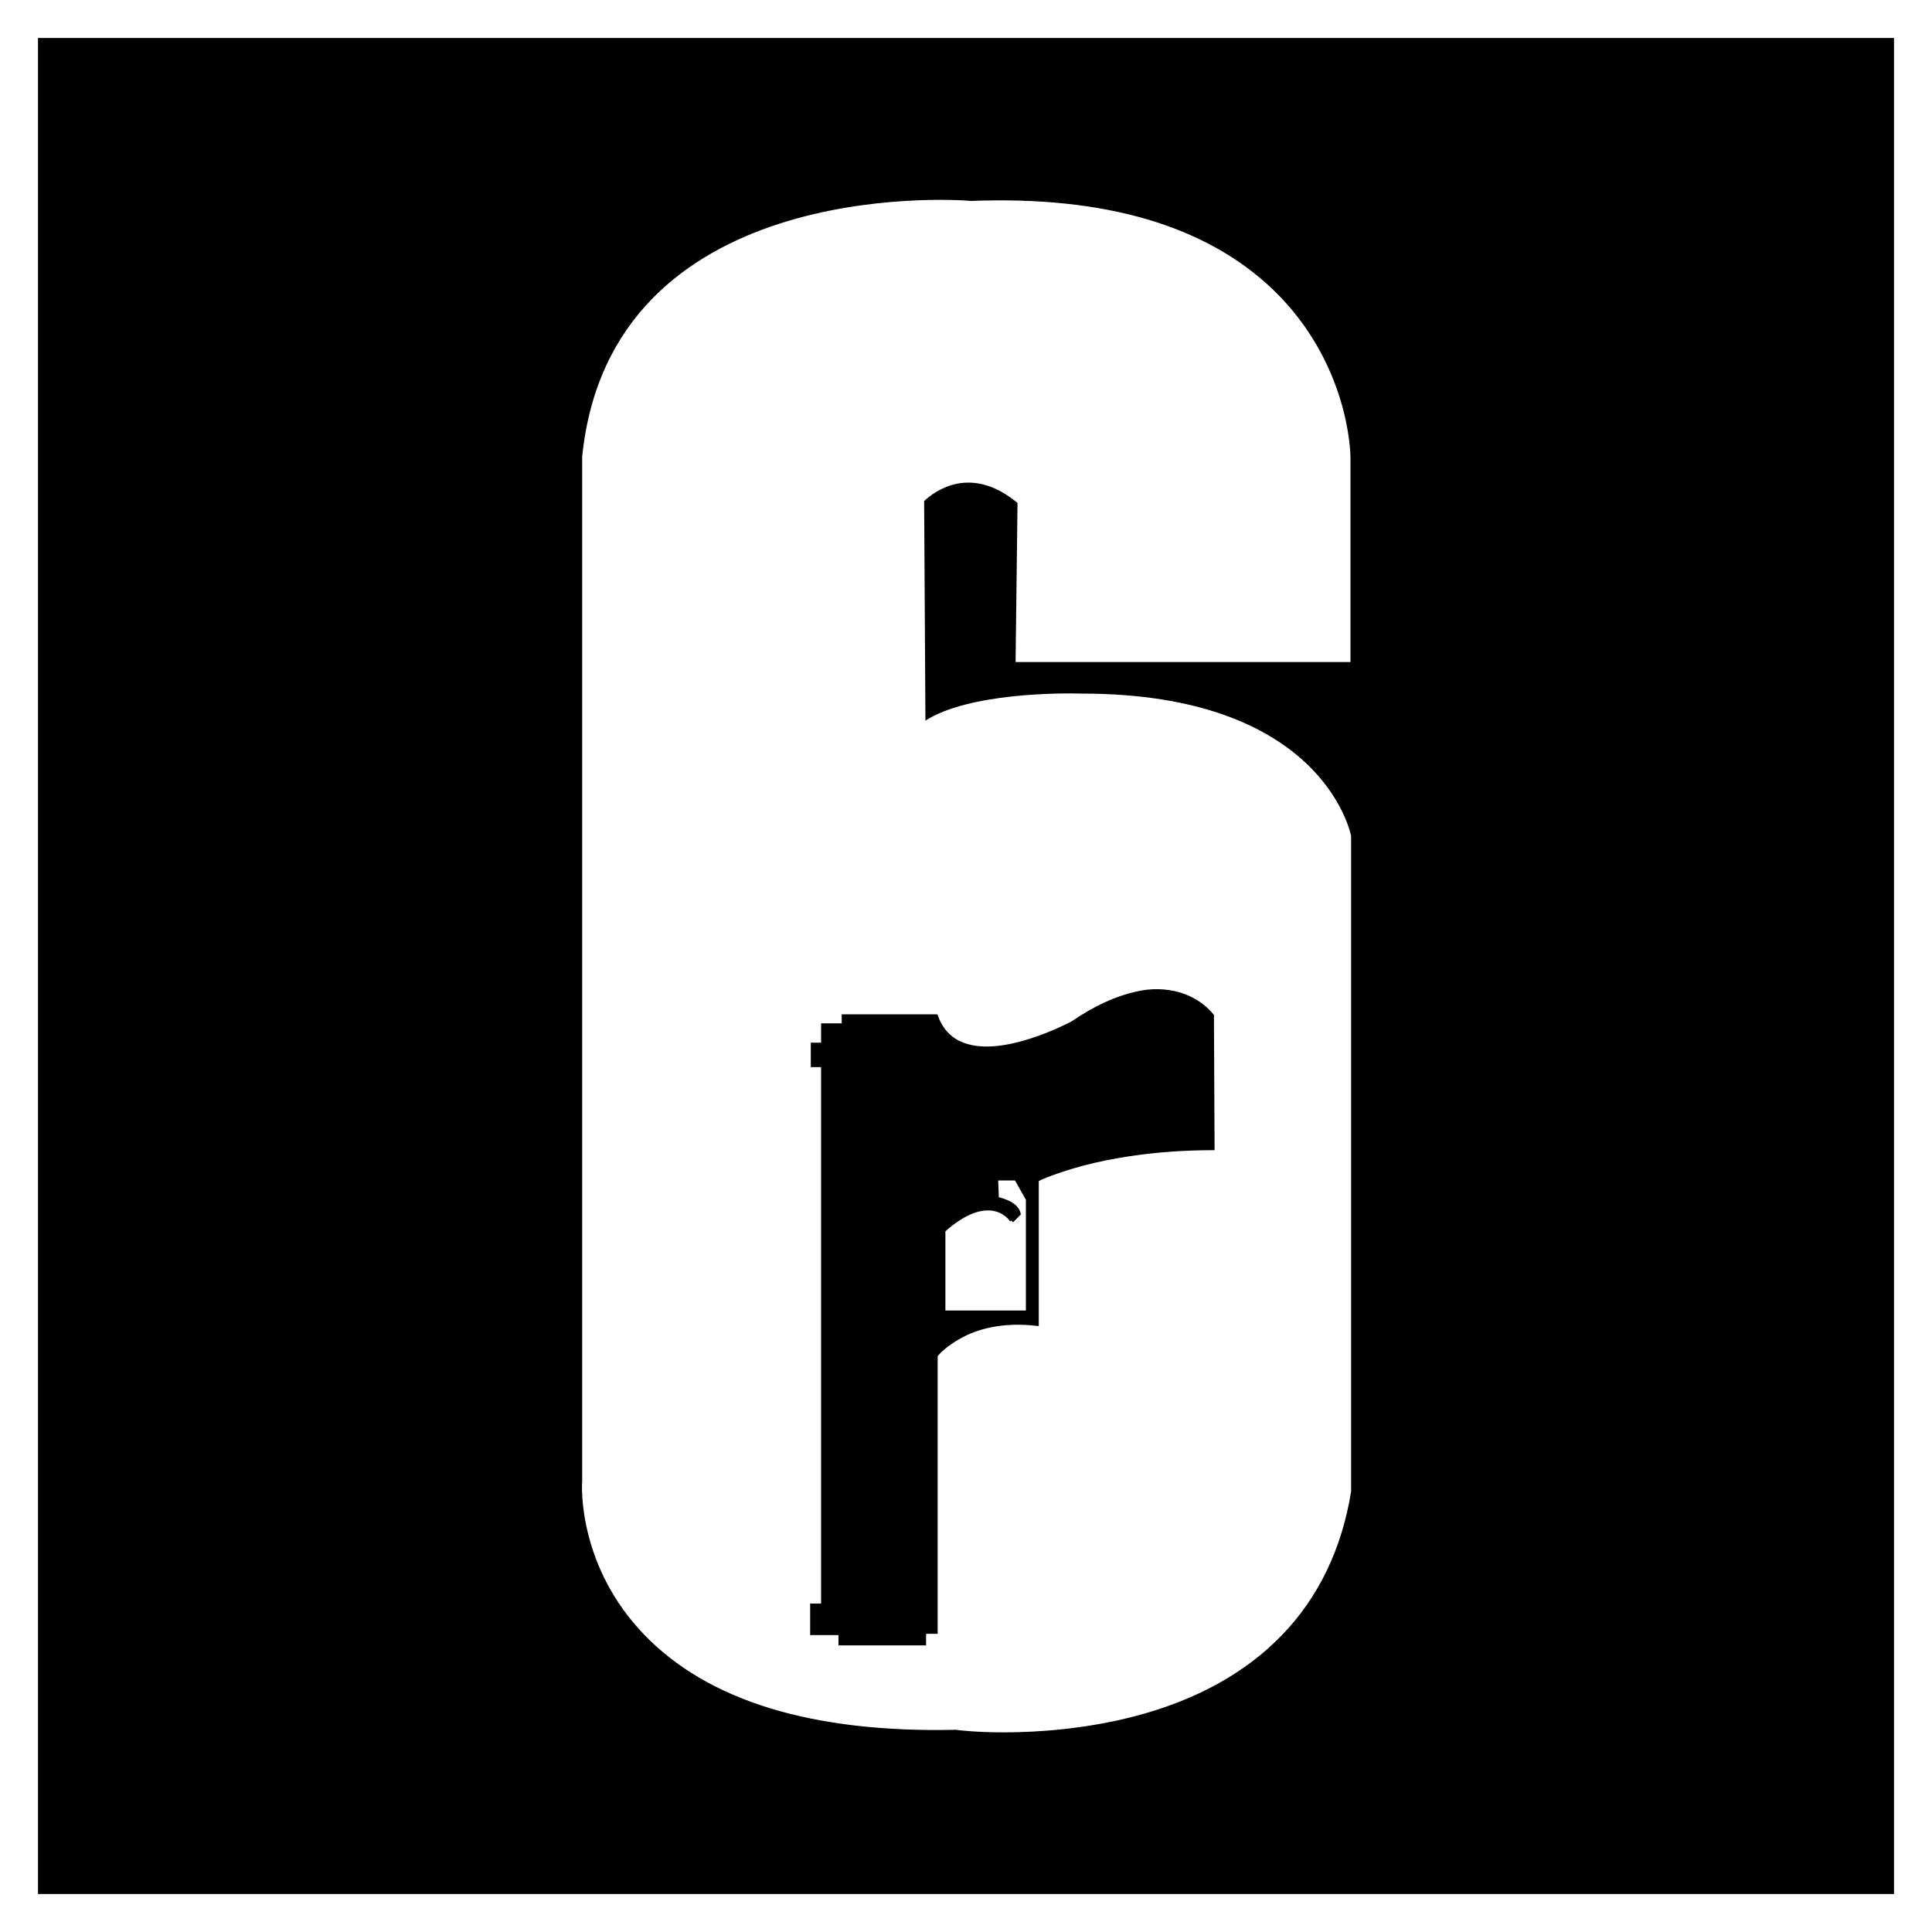 <?xml version="1.0" encoding="utf-8"?>
<!-- Generator: Adobe Illustrator 24.3.0, SVG Export Plug-In . SVG Version: 6.00 Build 0)  -->
<svg version="1.1" xmlns="http://www.w3.org/2000/svg" xmlns:xlink="http://www.w3.org/1999/xlink" x="0px" y="0px"
	 viewBox="0 0 300 300" style="enable-background:new 0 0 300 300;" xml:space="preserve">
<style type="text/css">
	.st0{fill:#FFFFFF;}
	.st1{display:none;}
	.st2{display:inline;fill:#BD9040;}
	.st3{display:inline;}
	.st4{fill:#1E0303;}
	.st5{fill:#BD9040;}
	.st6{fill:#DCA146;}
	.st7{fill:#85621E;}
	.st8{fill:#43A3FC;}
	.st9{fill:#EFAC37;}
	.st10{display:inline;fill:#2A326F;}
</style>
<g id="World_of_Warcraft">
</g>
<g id="Wildstar">
</g>
<g id="The_Division_2">
</g>
<g id="The_Division">
</g>
<g id="TERA">
</g>
<g id="SWTOR">
</g>
<g id="SW_BF">
</g>
<g id="Star_Citizen">
</g>
<g id="Sea_of_thieves">
</g>
<g id="Rust">
</g>
<g id="Red_Orchestra_2">
</g>
<g id="PUBG">
</g>
<g id="HotS">
</g>
<g id="Ghost_of_Recon_Phantoms">
</g>
<g id="Dota_2">
</g>
<g id="Diablo_3">
</g>
<g id="CS_GO">
</g>
<g id="BF_V">
</g>
<g id="BF4">
</g>
<g id="BF3">
</g>
<g id="BF1">
</g>
<g id="R6">
	<rect class="st0" width="300" height="300"/>
	<rect x="5.9" y="5.9" width="288.2" height="288.2"/>
	<path class="st0" d="M209.7,103V71c0-0.6-0.2-14.7-12.1-26.1c-10.4-9.9-26.1-14.5-46.8-13.7c-3.3-0.3-56-3.5-60.4,39.7l0,0.1V230
		c-0.1,1.1-0.5,13.3,9.6,23.8c9.9,10.3,26.1,15.3,48.4,14.8c0.7,0.1,3.4,0.4,7.5,0.4c5.2,0,12.6-0.5,20.3-2.5
		c19.1-5,30.7-17,33.6-34.9l0-0.1V130.2l0-0.4c-0.2-0.9-4.8-22.1-41.8-22.1c-3.4-0.1-17.6-0.1-24.3,4.2l-0.2-34.1
		c1.7-1.6,7.3-5.7,14.5,0.3l-0.3,24.7H209.7z"/>
	<path d="M188.5,157.6c-0.1-0.1-1.7-2.4-5.3-3.5c-2.1-0.6-4.4-0.7-6.9-0.1c-3.1,0.7-6.4,2.2-9.9,4.6c-0.4,0.2-10.7,5.7-16.8,3.3
		c-1.9-0.7-3.3-2.2-4-4.3l-0.1-0.1h-14.8v1.4h-3.2v3h-1.6v3.8h1.6l0,0.9V249h-1.7v4.9h4.4v1.6h13.6v-1.8h1.8v-43.1
		c0.2-0.3,1.4-1.6,3.6-2.8c2.3-1.3,6.3-2.6,11.9-1.9l0.2,0v-22.5c0.5-0.3,2.9-1.3,6.9-2.4c4.2-1.1,11.1-2.4,20.2-2.4h0.2
		L188.5,157.6L188.5,157.6z M157,189.5l0.3,0.3l1.2-1.2l0-0.1c-0.3-1.8-2.7-2.4-3.4-2.6l-0.1-2.6h2.6l1.7,3v17.2h-12.5v-12.3
		c2.7-2.4,5.2-3.5,7.3-3.2c1.9,0.3,2.7,1.6,2.7,1.6C156.9,189.7,156.9,189.6,157,189.5z"/>
</g>
<g id="Heartstone" class="st1">
	<rect class="st2" width="300" height="300"/>
	<g class="st3">
		<rect x="5.9" y="5.9" class="st4" width="288.2" height="288.2"/>
	</g>
	<g class="st3">
		<path class="st5" d="M201.7,222.1c-4.1-1.5-7.5-0.2-10.9,2.1c-2.9,2-6.2,3.3-9.5,4.5c-1.8,0.6-3,1.7-4,3.4
			c-7.8,13.8-15.7,27.6-23.6,41.4c-0.4,0.7-0.8,1.4-1.3,2.1c-1.9,3-4.5,3-6.2-0.1c-3.7-6.7-7.3-13.4-11-20.1
			c-4.4-8.1-8.9-16.2-13.3-24.4c-0.8-1.5-1.9-2.4-3.6-3c-4.7-1.8-9.1-4.2-13.3-7c-1.3-0.9-2.4-1-3.9-0.6c-10,2.7-20,5.4-30,8
			c-1.5,0.4-3,0.9-4.2-0.6c-1.1-1.4-0.3-2.7,0.2-4c3.5-9.2,7-18.4,10.6-27.6c0.6-1.6,0.6-2.9-0.4-4.5c-2.3-3.7-4.2-7.6-5.6-11.7
			c-0.7-2-1.9-3.2-3.6-4.2c-13.9-7.9-27.8-15.8-41.7-23.7c-0.3-0.1-0.6-0.2-0.8-0.4c-4.1-2.4-4.2-4.8-0.1-7.2
			c5.3-3.1,10.6-6.2,15.9-9.2c9.1-5.3,18.3-10.6,27.4-15.8c1.6-0.9,2.7-2,3.3-3.7c2.1-5.3,4.8-10.2,8-14.8c1-1.4,1.1-2.6,0.5-4.2
			c-3.1-8.9-6.1-17.9-9.2-26.8c-0.4-1.3-0.8-2.6,0.3-3.7c1.2-1.2,2.5-0.8,3.9-0.3c9.1,3.3,18.1,6.6,27.2,10c1.8,0.7,3.2,0.6,4.8-0.4
			c1.6-1,3.2-2.2,5-2.7c4.9-1.3,7.1-5.1,9.4-9.1c7.5-13,15.2-25.8,22.8-38.7c2.4-4,4.8-3.9,7.3,0.2c8.5,14.1,17,28.2,25.5,42.4
			c0.8,1.4,1.9,2.2,3.4,2.8c3.6,1.5,7.3,3,10.6,5.1c1.4,0.9,2.7,1,4.3,0.4c7.9-2.9,15.9-5.7,23.8-8.6c2-0.5,4-2.1,6-0.1
			c0.7,1.1,0.4,2.3,0.1,3.5c-2.4,8.7-4.6,17.5-7,26.2c-0.4,1.5-0.2,2.6,0.7,3.9c3.3,4.7,6,9.7,8.4,15c0.5,1,1,1.8,2.1,2.5
			c14.4,8.5,28.7,17,43.1,25.5c0.5,0.3,1,0.6,1.6,0.9c3.6,2.3,3.7,4.7,0,6.8c-4.8,2.8-9.4,5.8-13.9,9c-10.4,7.4-20.9,14.7-31.3,22
			c-1.4,1-2.4,2.2-3.2,3.9c-1.2,2.7-2.9,5.3-4.4,7.9c-1.2,1-1.4,2.2-0.8,3.6c3.8,9.1,6.9,18.4,10.1,27.7c0.8,2.3-0.7,4-3,3.5
			c-5.8-1.4-11.7-3.1-17.5-4.6C207.8,223.4,204.7,222.9,201.7,222.1z"/>
		<path class="st5" d="M201.7,222.1c3.2,0.2,6.3,0.7,9.1,2.4C207.6,224.2,204.6,223.4,201.7,222.1z"/>
		<path class="st5" d="M221.1,197.9c-1-1.5-1.1-2.7,0.8-3.6C221.4,195.5,220.9,196.6,221.1,197.9z"/>
		<path class="st5" d="M154.6,219.8c2.6-0.3,5.2-0.6,7.8-0.9c0.4,0,0.8,0.1,1.2,0.1c-5.1,1.3-10.2,2.1-15.4,1.6
			c-5.8-0.5-11.5-1.1-17.1-2.9c-1-0.3-2-0.4-2.4-1.5c1.4,0.3,2.8,0.6,4.1,0.9c5,1.4,10,2.2,15.2,2.6
			C150.2,220,152.4,220,154.6,219.8z"/>
		<path class="st5" d="M221.6,156c0-4.5,0-9,0-13.5c0.1-0.7,0.2-1.3,0.4-2.4c0.9,3.3,0.9,6.3,1,9.3c0.1,2.9-0.7,5.7-1.1,8.6
			C221.8,157.3,221.7,156.6,221.6,156z"/>
		<path class="st5" d="M98.4,196.3c1.9,1.9,3.9,3.9,5.8,5.8C101.3,201.2,99.3,199.3,98.4,196.3z"/>
		<path class="st5" d="M82.8,168.2c1.7,2.1,1.7,5,2.9,7.3C83.1,173.7,83,170.9,82.8,168.2z"/>
		<path class="st5" d="M105.7,203.4c1.9,1.4,3.7,2.7,5.6,4.1C108.6,207.2,106.8,205.8,105.7,203.4z"/>
		<path class="st5" d="M186.1,210.6c1.5-1.1,3-2.4,4.8-3C190.2,210,188.1,210.2,186.1,210.6z"/>
		<path class="st5" d="M217.3,174.3c0.5-1.6,1-3.2,1.5-4.8C219.6,171.5,219.1,173.1,217.3,174.3z"/>
		<path class="st5" d="M82,164.1c0.6,1.3,0.9,2.7,0.8,4.2C81.5,167,81,165.7,82,164.1z"/>
		<path class="st5" d="M82.9,131c-0.3,1.3-0.6,2.6-0.9,3.9c-0.9-1.5-0.3-2.9,0.5-4.2c0,0,0.2,0,0.3,0.1
			C82.7,130.9,82.8,131,82.9,131z"/>
		<path class="st5" d="M81,140.6c-0.1,0.6-0.1,1.1-0.2,1.7c-0.9-1.1-0.6-2.4-0.2-4.2C80.8,139.3,80.9,140,81,140.6z"/>
		<path class="st5" d="M182.4,212.5c0.6-0.3,1.1-0.5,1.7-0.8c0.4,0.3,0.5,0.6,0.1,0.9C183.6,213.1,183,213.1,182.4,212.5z"/>
		<path class="st5" d="M220.6,136.2c-0.1-0.4-0.1-0.7-0.2-1.1c0.1-0.5,0.2-0.9,0.3-1.7C221.3,134.6,221.2,135.5,220.6,136.2z"/>
		<path class="st6" d="M154.6,219.8c-2.2,0.6-4.3,0.6-6.5,0C150.2,219.8,152.4,219.8,154.6,219.8z"/>
		<path class="st7" d="M198.7,200.3c-8.1,6.6-16.7,12.5-26.9,15.3c-9.7,2.6-19.3,4.7-29.5,2.5c-3-0.7-6.2-1.6-9.4-1.5
			c-5.9-2.3-11.8-4.4-17.2-7.6c-10.5-6.3-18.6-14.8-24.9-25.2c-3.7-6.1-6.4-12.8-7.7-19.8c-1.4-7.4-2.3-15-1.1-22.7
			c1.4-9.1,4-17.7,8.4-25.7c4.9-8.9,11.6-16.3,19.8-22.3c7.1-5.3,14.9-9.1,23.4-11.2c4.1-1,8.2-1.9,12.4-2c9.6-0.1,19,0.1,28.1,3.6
			c13,4.9,23.9,12.4,32.4,23.5c6.1,7.9,10.2,16.8,12.4,26.4c2.1,9.2,2.2,18.6,0.5,28c-1.9,10.6-5.9,20.1-12.2,28.7
			C204.8,193.8,201.6,197,198.7,200.3z"/>
		<g>
			<g>
				<path class="st8" d="M199.3,149.2c1.7-1.7,1.1-3.7,0.7-5.6c-0.9-4.4-1.9-8.9-3.8-13c-1.3-2.8-0.4-6-2.3-8.4
					c-3.1-3.9-6.2-7.9-9.4-11.7c-1.5-1.8-3.1-4-5.1-4.8c-7.7-3-15.6-5.5-23.5-8.2c0-0.2,0-0.3,0-0.4h0c0-0.1,0.1-0.2,0.1-0.3
					c0-0.1-0.1-0.2-0.1-0.2c-1,0.2-2.2-0.9-2.9,0.5c0,0.1-0.1,0.3,0,0.4c-0.4,0.2-0.9,0.4-1.3,0.7c-1.1,0-2.3,0-3.4,0
					c-1.8-1.4-3.9-2.8-6-1.5c-5.2,3.1-10.7,5.7-15.2,10c-1.3,0.7-2.4,1.6-3,3c-3.7,4.9-7.6,9.7-13.9,11.5c0,0,0,0,0,0
					c-0.2,0.2-0.4,0.4-0.6,0.6c0,0,0,0,0,0c0,0-1.1,11,0,16.5c0,0,0,0,0,0v0c0,0.4,0.1,0.7,0.1,1.1c0,1.5,0,3,0.5,4.4c0,0,0,0,0,0
					c0,3.8,3.1,5.7,5,8.3c0.3,1,0.9,1.8,1.7,2.5c2,3.2,4.2,6.2,6.7,9c0.6,1.4,1.6,2.4,3,3.1c2.7,1.3,4.4,3.9,7.5,4.6
					c5.2,1.1,10.1,0.8,14.9-1.7c0.2,0,0.4,0.1,0.7,0.1c1.6,0.6,3.2,1,4.8-0.3c0,0,0,0,0,0c0,0,0,0,0,0c0-0.2,0-0.4-0.1-0.6h0
					c0,0,0,0,0,0c0.1-0.1,0.1-0.3,0.1-0.4c2.1-0.6,3.8-1.5,4.7-3.7c0,0,0,0,0,0c1.7-1.6,3.4-3.3,3.6-5.7c0.5-7-1.3-13.4-5.3-19.2
					c-0.4-0.8-0.9-1.5-1.9-1.7c-3.5-1.3-7-1.5-10.6-0.9c-4,0.8-4.8,2.5-2.6,6c0.2,0.3,0.5,0.6,0.8,0.9c1.2,1.5,2.1,3.1,0.1,4.7
					c-2.1,1.7-6.8,2.1-7.7,0.6c-4.1-6.4-6.6-13.1-4.3-20.8c0.3-0.9,0.6-1.7,1.5-2.2c2.1-1.4,4.3-2.7,6.4-4.2
					c6.5-4.5,13.8-5.8,21.5-5.6c1.1,0,2.2,0.5,3.2-0.3c0.9-0.2,1.7-0.4,2.6-0.6c0,0,0,0,0,0c1,0.5,2.1,0.9,2.1,2.2
					c0,0.9,0.1,1.7,0.9,2.4c3.6,3.1,5.5,7.2,6.9,11.6c-0.3,1.1,0.3,2,0.7,3c0.4,4.5,0.9,9,0.4,13.5c-0.3,2.6,0.1,4.9,1.3,7.2
					c0,0.3,0,0.7,0,1c-0.6,1-1.4,1.6-2.4,2.1c-0.8,0.4-1.8,0.9-1.5,2.2c0.3,1.9-0.9,3.1-2.2,4.2c-1.5,0.9-2.6,2.2-3.6,3.7
					c-1.4,0.7-2.4,2-3.6,3l0,0c-6.5,4.6-13.6,8.1-21.4,9.9c-1.3,0.3-3-0.1-4.1,1.2c-2.9,3.3-6.7,5.1-11,5.7
					c-1.6,0.1-3.2,0.5-4.6,1.3c0,0,0,0,0,0c-0.9,0.3-2.5,1.1-2.6,1.1c-1.5-0.9-0.2,0.2-0.2,0.2c0,0-3.6-0.3-5.2,0.7
					c-0.6,0.4,0.5,4.7,2.4,5.3c6.5,1.8,12.9,3.5,19.4,5.4c2.9,0.9,5.5,1.3,8.5-0.1c5.4-2.5,11.6-2,17.3-3.4c0.3-0.1,0.7-0.1,1-0.2
					c3.1-0.4,6-1.7,8.8-3c4.3-1.9,8.9-3.5,10.6-8.6c0.2-0.5,0.8-0.9,1.3-1.2c2.2-1.2,3.8-3,5.5-4.9c0.8-1,1.3-2,1.2-3.3
					c1-2.8,2.6-5.3,4.3-7.8c1.3-1.9,2.6-3.7,2.8-6.1c0-0.4,0.1-0.7,0.1-1.1l0,0c1-3.9,1.8-7.8,0.4-11.8
					C198.9,150.4,198.7,149.7,199.3,149.2z M156.6,116c-0.1,0-0.2,0-0.2,0c0,0,0,0-0.1,0C156.4,116,156.5,116,156.6,116
					C156.6,116,156.6,116,156.6,116z"/>
			</g>
		</g>
	</g>
</g>
<g id="COD_MW" class="st1">
</g>
<g id="LoL" class="st1">
	<g class="st3">
		<rect x="0.5" class="st9" width="300" height="300"/>
	</g>
	<rect x="6.2" y="5.8" class="st10" width="288.5" height="288.5"/>
	<rect x="6.2" y="5.8" class="st10" width="288.5" height="288.5"/>
	<g class="st3">
		<path class="st9" d="M71.4,270.2c3.2-6.9,6.4-13,9-19.3c1.3-3.3,2.5-6.9,2.5-10.4c0.1-60.6,0.1-121.1,0-181.7
			c0-3.5-1.1-7.1-2.5-10.4c-2.6-6.1-5.7-12-9.1-19.1c3,0,4.9,0,6.8,0c15.5,0,30.9,0,46.4,0c8.7,0,8.7,0,8.7,8.5
			c0,58.4,0,116.7,0,175.1c0,1.6,0.1,3.3,0,4.9c-0.5,5.2,1.7,6.9,6.9,6.9c27.6-0.2,55.3-0.1,82.9-0.1c3.2,0,4.7,0,5.3,0.8
			c0.6,0.8,0.2,2.3-0.7,5.3c-3.3,11.7-6.6,23.4-9.9,35.1c-0.8,3-1.9,5-5.8,5c-45.8-0.1-91.6-0.1-137.5-0.1
			C73.9,270.6,73.2,270.4,71.4,270.2z"/>
	</g>
	<g class="st3">
		<path class="st9" d="M71.4,270.2c3.2-6.9,6.4-13,9-19.3c1.3-3.3,2.5-6.9,2.5-10.4c0.1-60.6,0.1-121.1,0-181.7
			c0-3.5-1.1-7.1-2.5-10.4c-2.6-6.1-5.7-12-9.1-19.1c3,0,4.9,0,6.8,0c15.5,0,30.9,0,46.4,0c8.7,0,8.7,0,8.7,8.5
			c0,58.4,0,116.7,0,175.1c0,1.6,0.1,3.3,0,4.9c-0.5,5.2,1.7,6.9,6.9,6.9c27.6-0.2,55.3-0.1,82.9-0.1c3.2,0,4.7,0,5.3,0.8
			c0.6,0.8,0.2,2.3-0.7,5.3c-3.3,11.7-6.6,23.4-9.9,35.1c-0.8,3-1.9,5-5.8,5c-45.8-0.1-91.6-0.1-137.5-0.1
			C73.9,270.6,73.2,270.4,71.4,270.2z"/>
	</g>
</g>
</svg>

